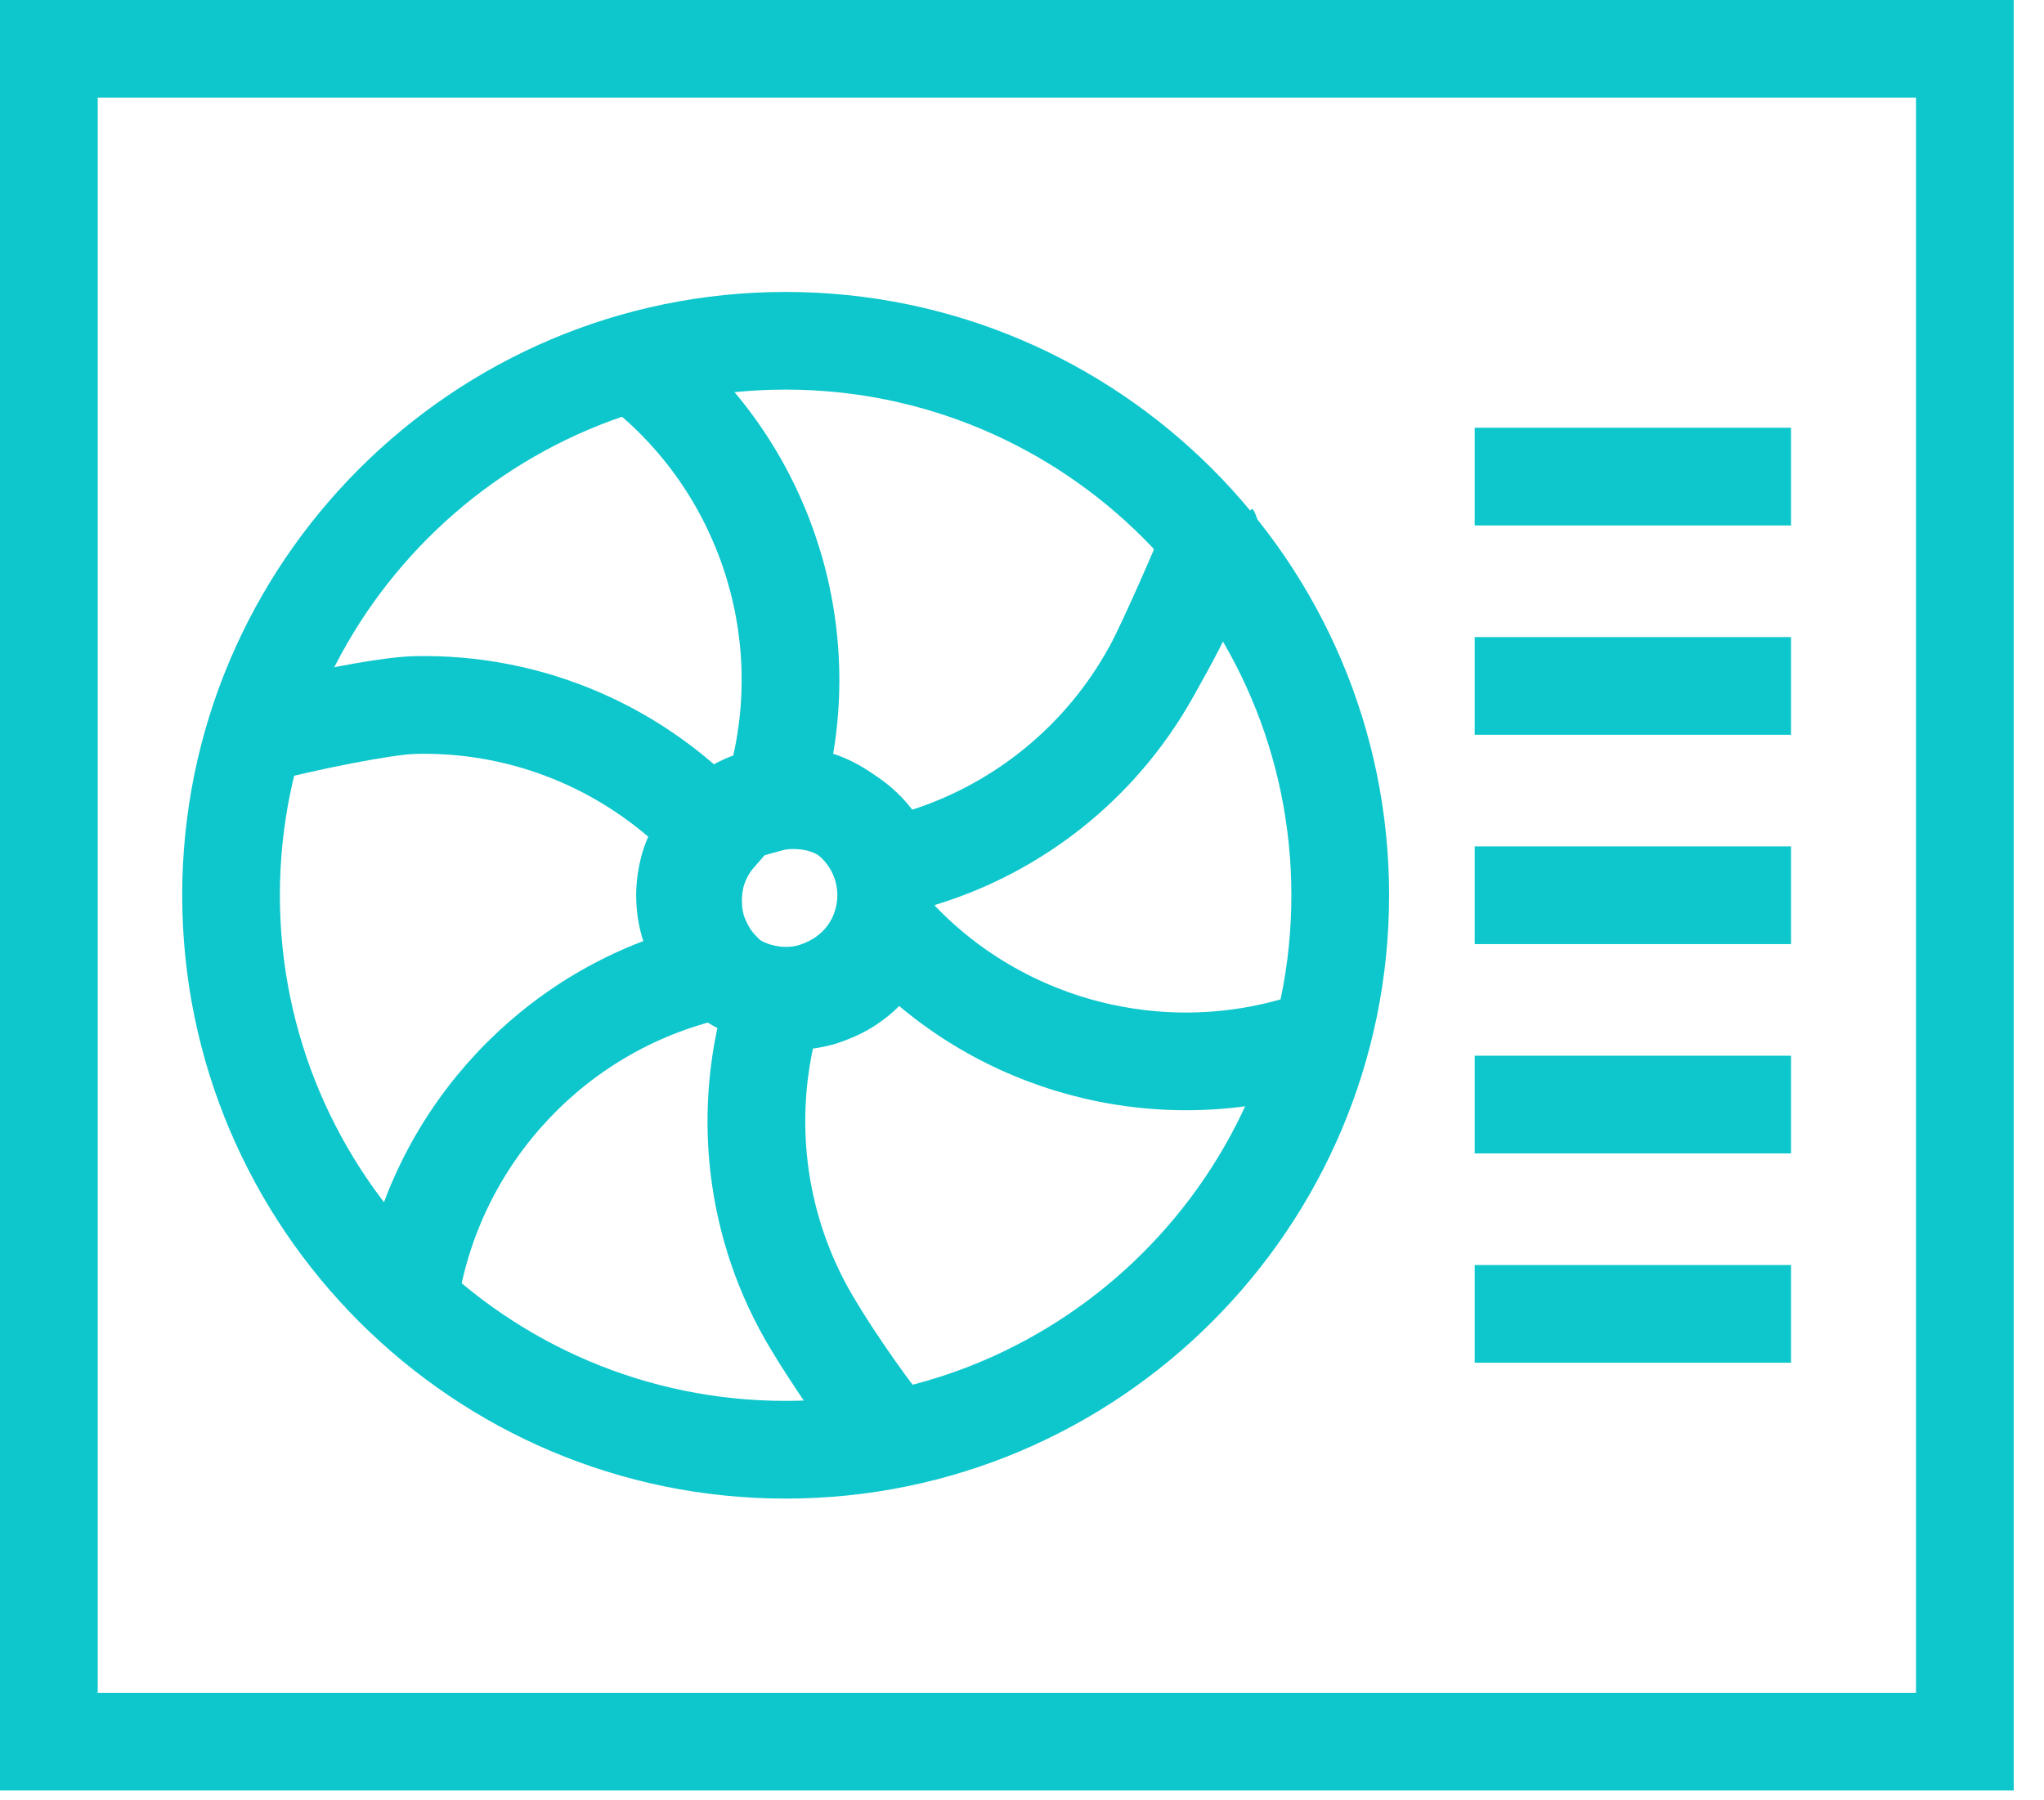 <svg width="42" height="37" viewBox="0 0 42 37" fill="none" xmlns="http://www.w3.org/2000/svg">
<g id="Group">
<path id="Vector" d="M41.378 36.798H0V0H41.378V36.798ZM2.008 34.791H39.37V2.008H2.008V34.791Z" fill="#0DC7CC"/>
<path id="Vector_2" d="M16.143 21.467C15.852 21.467 15.563 21.426 15.286 21.344C14.384 21.087 13.633 20.405 13.284 19.524C13.144 19.174 13.072 18.796 13.072 18.402C13.072 18.118 13.113 17.831 13.192 17.548C13.464 16.625 14.151 15.879 15.031 15.54C15.623 15.303 16.336 15.261 16.997 15.453C17.913 15.713 18.666 16.4 19.007 17.291C19.143 17.631 19.214 18.009 19.214 18.402C19.214 18.696 19.173 18.985 19.09 19.26C18.832 20.171 18.141 20.924 17.246 21.258C16.934 21.391 16.549 21.467 16.143 21.467ZM16.143 17.339C16.007 17.339 15.88 17.363 15.764 17.409C15.451 17.53 15.215 17.788 15.121 18.105C15.095 18.2 15.08 18.301 15.08 18.402C15.08 18.539 15.104 18.666 15.149 18.78C15.272 19.09 15.531 19.326 15.843 19.416C16.081 19.485 16.32 19.472 16.502 19.393C16.842 19.265 17.073 19.012 17.162 18.698C17.192 18.596 17.206 18.499 17.206 18.403C17.206 18.267 17.183 18.139 17.137 18.023C17.016 17.707 16.759 17.473 16.444 17.383C16.342 17.355 16.242 17.339 16.143 17.339Z" fill="#0DC7CC"/>
<g id="Group_2">
<path id="Vector_3" d="M36.802 8.791H30.302V10.799H36.802V8.791Z" fill="#0DC7CC"/>
<path id="Vector_4" d="M36.802 13.093H30.302V15.101H36.802V13.093Z" fill="#0DC7CC"/>
<path id="Vector_5" d="M36.802 17.395H30.302V19.403H36.802V17.395Z" fill="#0DC7CC"/>
<path id="Vector_6" d="M36.802 21.697H30.302V23.705H36.802V21.697Z" fill="#0DC7CC"/>
<path id="Vector_7" d="M36.802 25.999H30.302V28.007H36.802V25.999Z" fill="#0DC7CC"/>
</g>
<path id="Vector_8" d="M16.143 30.799C9.306 30.799 3.744 25.236 3.744 18.399C3.744 11.562 9.306 6 16.143 6C22.981 6 28.543 11.562 28.543 18.399C28.543 25.236 22.981 30.799 16.143 30.799ZM16.143 8.007C10.413 8.007 5.751 12.669 5.751 18.399C5.751 24.129 10.413 28.791 16.143 28.791C21.873 28.791 26.535 24.129 26.535 18.399C26.535 12.669 21.873 8.007 16.143 8.007Z" fill="#0DC7CC"/>
<path id="Vector_9" d="M17.764 30.4C17.155 29.791 16.166 28.285 15.857 27.76C14.487 25.515 14.165 22.765 14.981 20.229L15.25 19.393L16.114 19.548C16.298 19.581 16.502 19.569 16.675 19.497C17.001 19.372 17.232 19.123 17.319 18.819L17.819 17.059L19.035 18.426C21.02 20.657 24.222 21.413 27.002 20.305L27.745 22.171C24.595 23.427 21.021 22.814 18.477 20.676C18.178 20.974 17.818 21.21 17.415 21.363C17.196 21.454 16.955 21.517 16.704 21.55C16.326 23.324 16.632 25.175 17.579 26.727C17.951 27.358 18.811 28.607 19.183 28.979L17.764 30.4Z" fill="#0DC7CC"/>
<path id="Vector_10" d="M9.397 26.864L7.41 26.571C7.904 23.221 10.22 20.434 13.336 19.297C13.271 19.049 13.237 18.786 13.237 18.512C13.237 18.233 13.273 17.961 13.347 17.677C13.383 17.557 13.424 17.441 13.471 17.329C12.132 16.117 10.377 15.449 8.544 15.494C8.054 15.504 6.474 15.824 5.703 16.028L5.19 14.087C5.833 13.916 7.7 13.503 8.501 13.486C11.164 13.422 13.704 14.53 15.478 16.502L16.072 17.163L15.488 17.833C15.395 17.939 15.323 18.072 15.28 18.218C15.259 18.301 15.244 18.405 15.244 18.512C15.244 18.653 15.265 18.774 15.309 18.88C15.365 19.02 15.436 19.133 15.524 19.224L16.785 20.533L15.005 20.904C12.086 21.511 9.832 23.906 9.397 26.864Z" fill="#0DC7CC"/>
<path id="Vector_11" d="M17.576 18.981L17.295 18.123C17.175 17.807 16.925 17.579 16.602 17.486C16.444 17.443 16.214 17.438 16.104 17.469L14.301 17.962L14.885 16.187C15.818 13.35 14.868 10.199 12.519 8.347L13.763 6.77C16.424 8.869 17.684 12.27 17.111 15.544L17.146 15.553C17.795 15.742 18.352 16.128 18.745 16.641C20.463 16.084 21.915 14.893 22.794 13.291C23.068 12.801 23.865 10.954 23.953 10.712L24.872 11.044L25.737 10.457C26.255 11.219 25.103 13.277 24.549 14.265C23.275 16.586 21.054 18.239 18.459 18.793L17.576 18.981Z" fill="#0DC7CC"/>
</g>
</svg>
